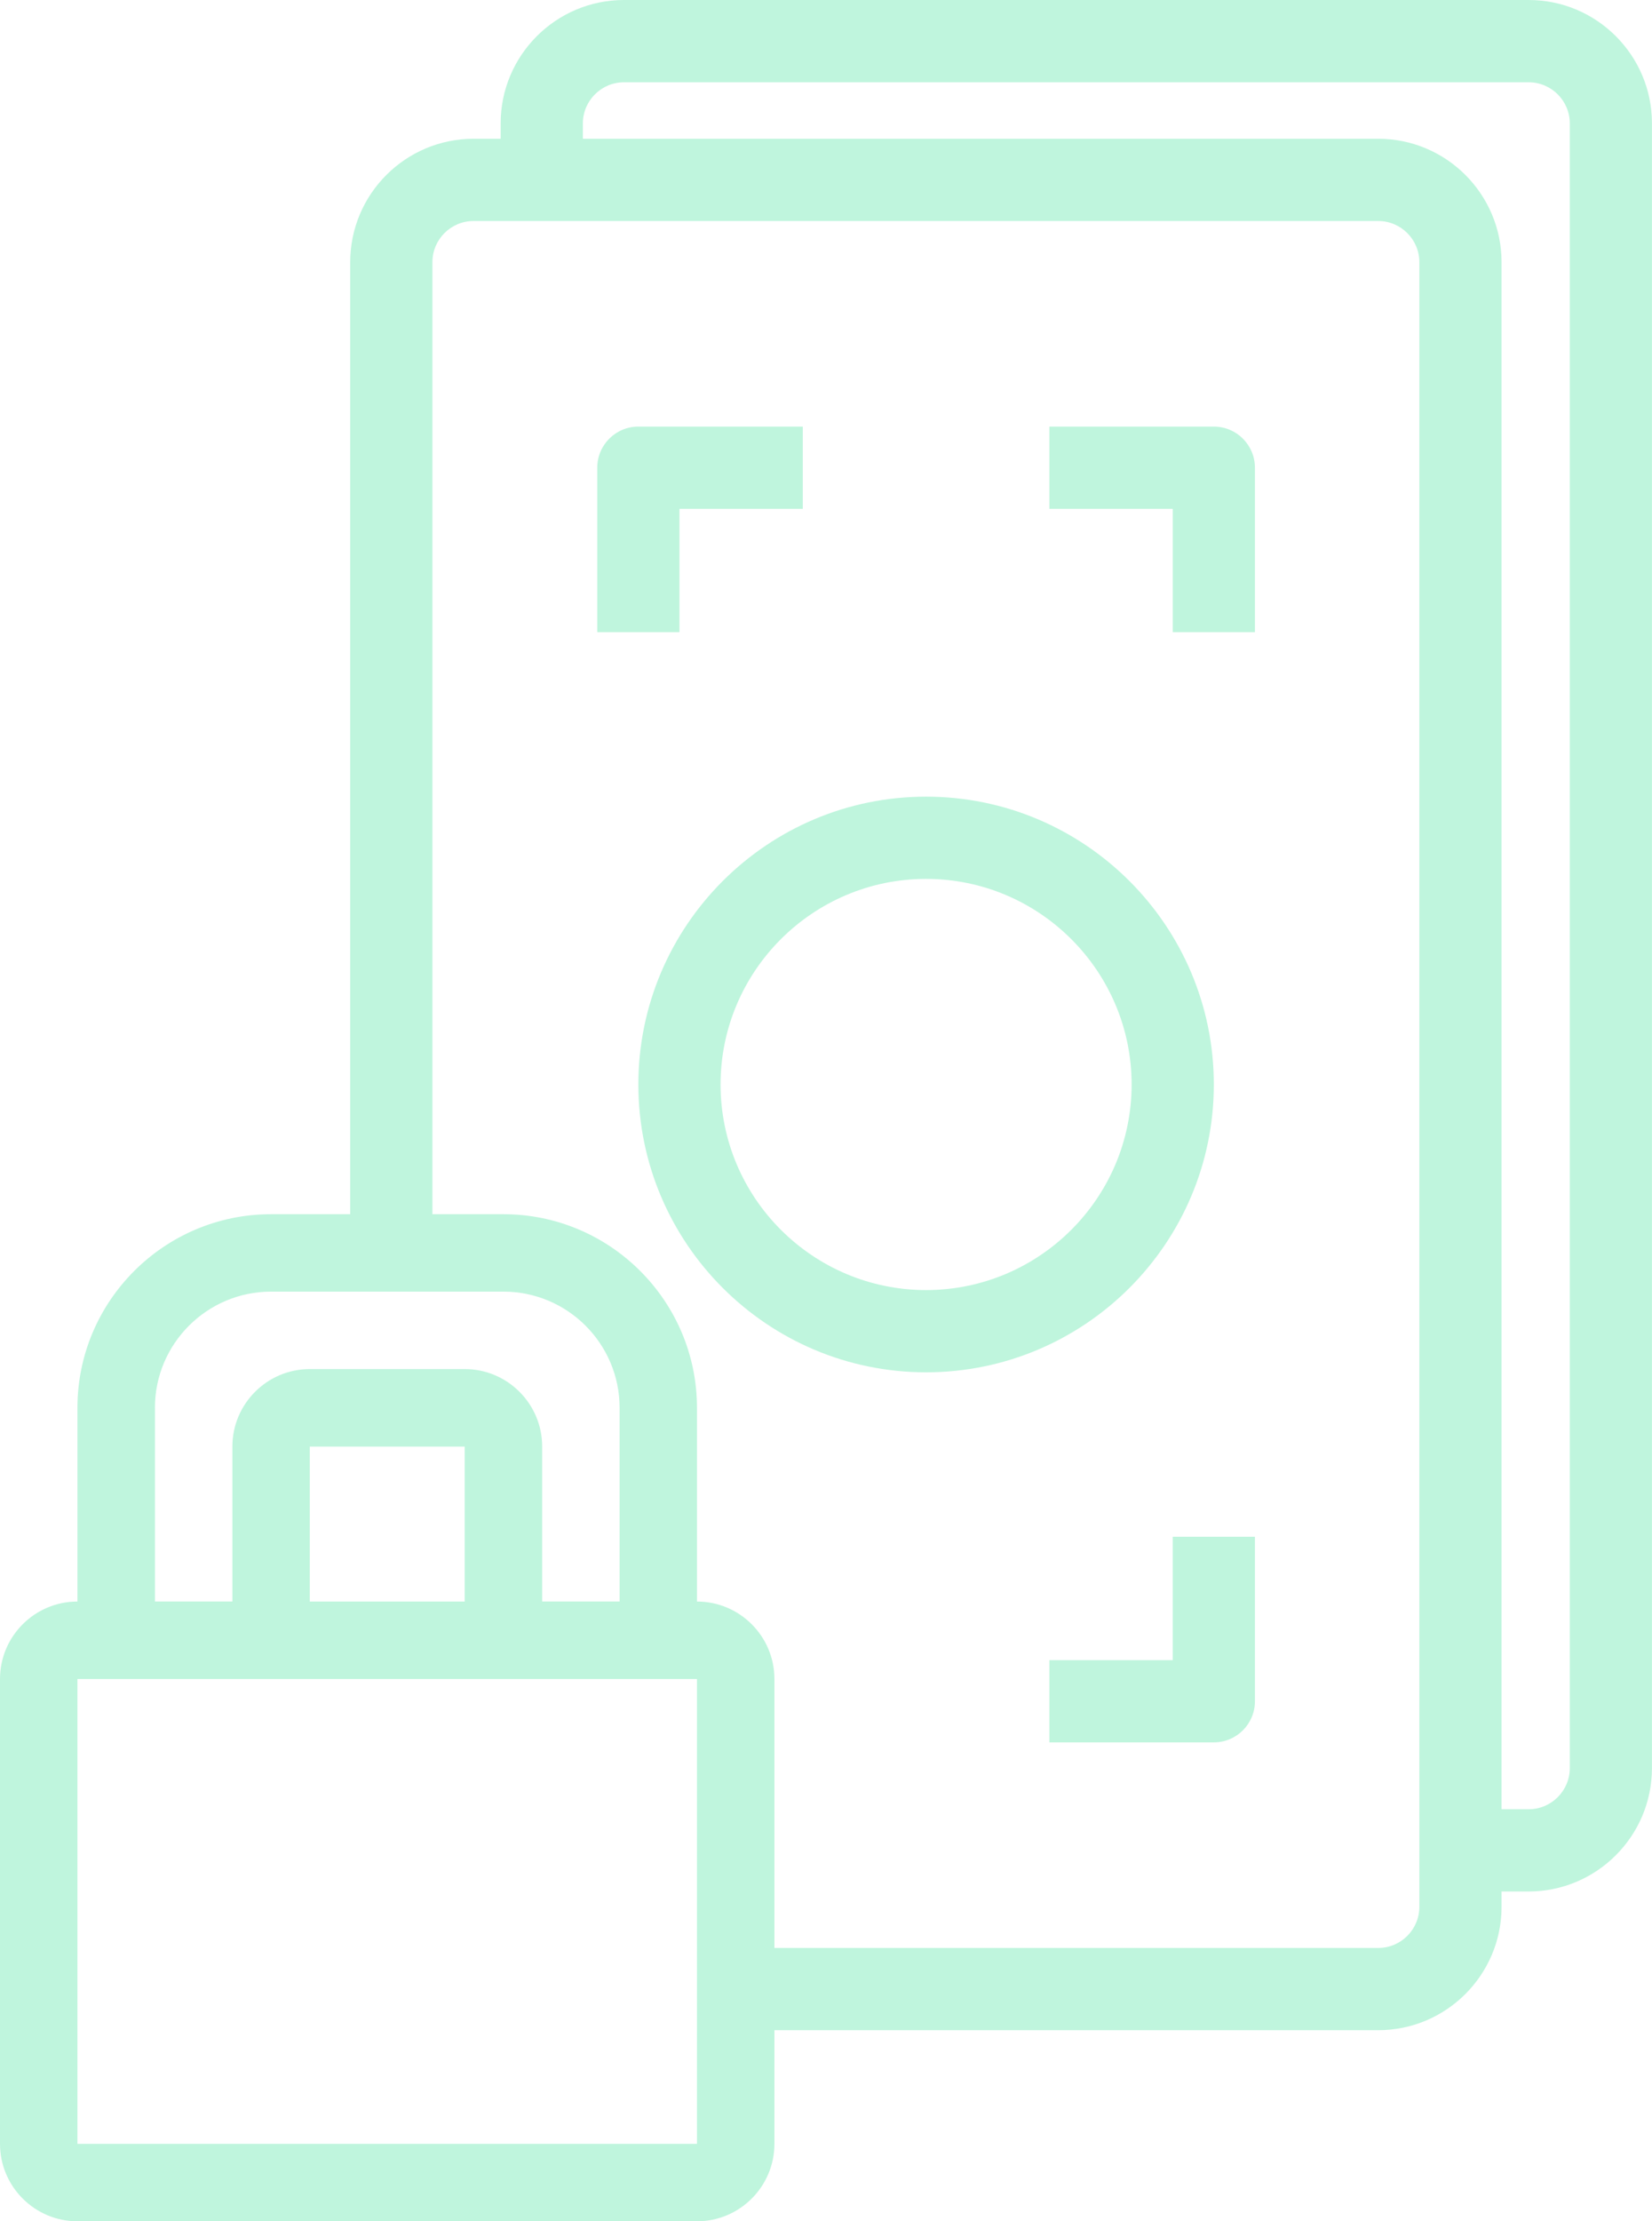 <?xml version="1.0" encoding="UTF-8"?> <svg xmlns="http://www.w3.org/2000/svg" id="Layer_1" data-name="Layer 1" viewBox="0 0 321.52 432.18"><defs><style> .cls-1 { fill: #bff5dd; stroke-width: 0px; } </style></defs><path class="cls-1" d="M297.52,0H121.44C108.2,0,97.44,10.77,97.44,24v11.95c2.48-.79,5.09-1.27,7.78-1.39,2.85-.13,5.62.29,8.22,1.14v-11.69c0-4.41,3.59-8,8-8h176.08c4.41,0,8,3.59,8,8v320c0,4.41-3.59,8-8,8h-9.73c1.1,2.91,1.76,6.02,1.9,9.24.1,2.32-.15,4.59-.71,6.76h8.53c13.23,0,24-10.77,24-24V24C321.52,10.77,310.75,0,297.52,0Z"></path><g><path class="cls-1" d="M124.24,211c0,30.88,25.12,56,56,56s56-25.12,56-56-25.12-56-56-56-56,25.12-56,56ZM220.24,211c0,22.05-17.95,40-40,40s-40-17.95-40-40,17.95-40,40-40,40,17.95,40,40Z"></path><path class="cls-1" d="M116.24,91v32h16v-24h24v-16h-32c-4.42,0-8,3.58-8,8Z"></path><path class="cls-1" d="M244.24,123v-32c0-4.42-3.58-8-8-8h-32v16h24v24h16Z"></path><path class="cls-1" d="M228.24,323h-24v16h32c4.42,0,8-3.58,8-8v-32h-16v24Z"></path><path class="cls-1" d="M268.24,27H92.16c-13.23,0-24,10.77-24,24v188.41c5.41-.57,10.56-.51,16,.1V51c0-4.41,3.59-8,8-8h176.08c4.41,0,8,3.59,8,8v320c0,4.41-3.59,8-8,8h-124.24c.84,2.05,1.36,4.27,1.46,6.57.15,3.44-.9,6.67-2.72,9.43h125.5c13.23,0,24-10.77,24-24V51c0-13.23-10.77-24-24-24Z"></path></g><g id="Security-Computer-Padlock-Lock-Protect"><path class="cls-1" d="M0,417.11c0,8.31,6.76,15.07,15.07,15.07h120.58c8.31,0,15.07-6.76,15.07-15.07v-90.44c0-8.31-6.76-15.07-15.07-15.07v-37.68c0-20.78-16.9-37.68-37.68-37.68h-45.22c-20.78,0-37.68,16.9-37.68,37.68v37.68c-8.31,0-15.07,6.76-15.07,15.07v90.44ZM30.15,273.91c0-12.47,10.14-22.61,22.61-22.61h45.22c12.47,0,22.61,10.14,22.61,22.61v37.68h-15.07v-30.15c0-8.31-6.76-15.07-15.07-15.07h-30.15c-8.31,0-15.07,6.76-15.07,15.07v30.15h-15.07v-37.68ZM90.44,311.6h-30.15v-30.15h30.15v30.15ZM15.07,326.67h120.58v90.44H15.07v-90.44Z"></path></g></svg> 